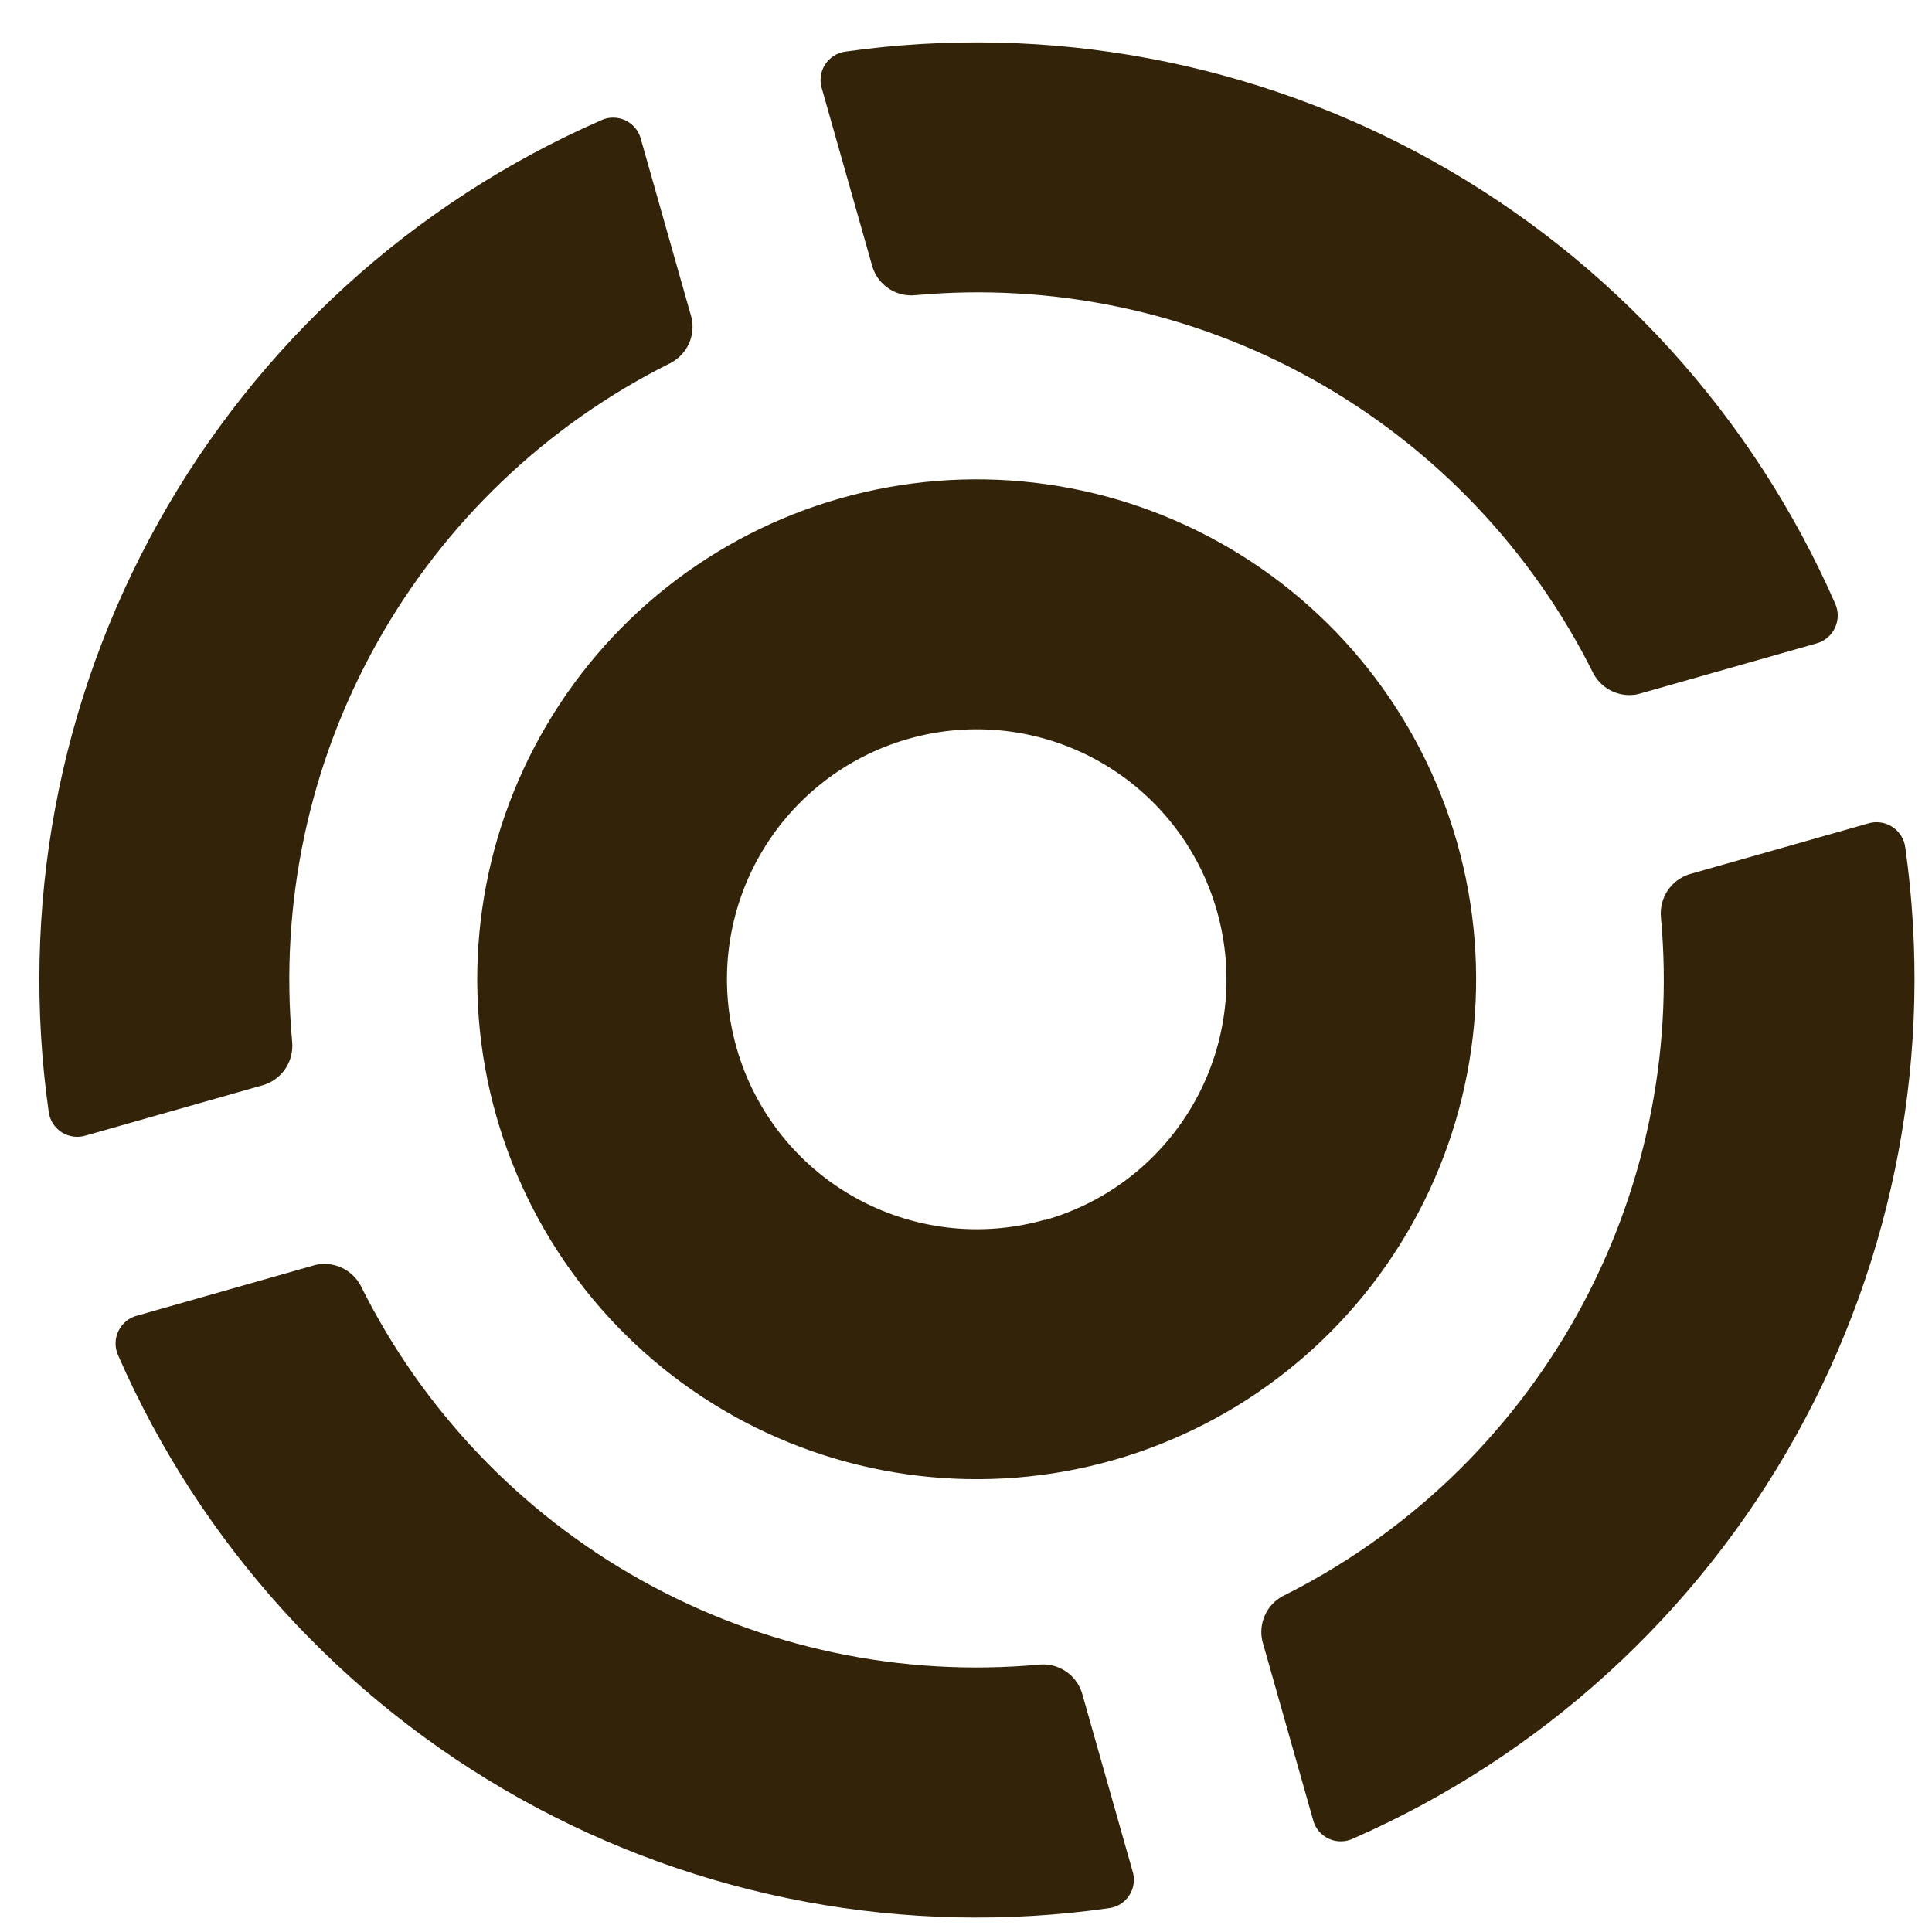 <svg xmlns="http://www.w3.org/2000/svg" width="34" height="34" viewBox="0 0 34 34" color="#332409">
<path d="M12.17 5.591L11.281 2.457C11.264 2.384 11.23 2.316 11.183 2.257C11.136 2.199 11.076 2.152 11.009 2.119C10.941 2.087 10.867 2.07 10.792 2.07C10.717 2.069 10.643 2.086 10.576 2.118C7.275 3.563 4.538 6.051 2.782 9.201C1.027 12.35 0.35 15.988 0.856 19.559C0.865 19.634 0.89 19.705 0.929 19.768C0.969 19.832 1.023 19.886 1.085 19.926C1.148 19.966 1.22 19.992 1.294 20.002C1.368 20.012 1.443 20.005 1.515 19.982L4.649 19.091C4.803 19.04 4.936 18.938 5.026 18.802C5.115 18.666 5.156 18.503 5.142 18.341C4.919 15.909 5.435 13.466 6.624 11.332C7.812 9.199 9.617 7.476 11.802 6.388C11.943 6.314 12.055 6.196 12.122 6.052C12.188 5.908 12.205 5.746 12.17 5.591Z" fill="currentColor"/>
<path d="M28.822 12.217L31.956 11.326C32.029 11.308 32.096 11.274 32.154 11.226C32.212 11.179 32.258 11.12 32.291 11.052C32.323 10.985 32.34 10.911 32.341 10.837C32.342 10.762 32.326 10.688 32.295 10.62C30.848 7.323 28.364 4.589 25.222 2.836C22.079 1.083 18.45 0.405 14.887 0.907C14.813 0.916 14.741 0.941 14.678 0.98C14.614 1.02 14.56 1.073 14.52 1.136C14.479 1.2 14.453 1.271 14.444 1.346C14.435 1.42 14.442 1.496 14.466 1.567L15.355 4.701C15.405 4.856 15.506 4.99 15.643 5.08C15.779 5.17 15.941 5.21 16.104 5.195C18.534 4.972 20.974 5.489 23.105 6.678C25.237 7.868 26.959 9.675 28.045 11.861C28.12 11.996 28.236 12.103 28.376 12.167C28.515 12.231 28.672 12.248 28.822 12.217Z" fill="currentColor"/>
<path d="M23.106 32.02L22.216 28.883C22.18 28.731 22.196 28.57 22.26 28.427C22.323 28.284 22.432 28.166 22.57 28.091C24.754 27.003 26.559 25.279 27.748 23.146C28.936 21.013 29.453 18.57 29.229 16.138C29.215 15.975 29.256 15.812 29.345 15.676C29.435 15.54 29.568 15.438 29.723 15.387L32.871 14.493C32.943 14.47 33.018 14.464 33.092 14.474C33.166 14.483 33.237 14.509 33.299 14.55C33.362 14.59 33.416 14.644 33.455 14.707C33.495 14.77 33.521 14.841 33.53 14.915C34.034 18.486 33.357 22.124 31.602 25.273C29.847 28.422 27.11 30.91 23.81 32.357C23.743 32.389 23.669 32.405 23.594 32.405C23.52 32.405 23.446 32.388 23.378 32.356C23.311 32.324 23.251 32.277 23.204 32.219C23.157 32.161 23.123 32.093 23.106 32.02Z" fill="currentColor"/>
<path d="M5.554 22.26L2.42 23.151C2.347 23.169 2.279 23.202 2.221 23.249C2.163 23.297 2.116 23.356 2.084 23.424C2.051 23.491 2.034 23.565 2.034 23.64C2.033 23.715 2.049 23.789 2.081 23.857C3.526 27.16 6.011 29.9 9.158 31.656C12.305 33.412 15.94 34.089 19.507 33.582C19.581 33.574 19.653 33.549 19.716 33.51C19.78 33.47 19.834 33.417 19.874 33.354C19.915 33.291 19.941 33.22 19.95 33.146C19.96 33.072 19.953 32.997 19.93 32.926L19.04 29.789C18.99 29.633 18.888 29.5 18.752 29.41C18.616 29.32 18.453 29.279 18.291 29.294C15.861 29.518 13.42 29.001 11.289 27.811C9.158 26.622 7.436 24.815 6.349 22.628C6.275 22.488 6.157 22.376 6.014 22.31C5.87 22.243 5.708 22.226 5.554 22.26Z" fill="currentColor"/>
<path fill-rule="evenodd" clip-rule="evenodd" d="M9.512 12.948C10.647 10.91 12.545 9.407 14.787 8.77C17.03 8.133 19.433 8.413 21.469 9.55C23.505 10.686 25.006 12.585 25.643 14.83C26.28 17.075 26 19.481 24.864 21.518C23.729 23.556 21.831 25.059 19.589 25.697C17.346 26.334 14.943 26.053 12.907 24.917C10.871 23.78 9.37 21.881 8.733 19.636C8.096 17.392 8.376 14.986 9.512 12.948ZM15.048 21.075C16.066 21.643 17.267 21.784 18.389 21.465L18.39 21.471C18.946 21.313 19.465 21.047 19.918 20.688C20.37 20.329 20.748 19.884 21.029 19.379C21.31 18.874 21.489 18.318 21.555 17.744C21.622 17.169 21.574 16.588 21.416 16.032C21.097 14.909 20.347 13.96 19.329 13.391C18.311 12.823 17.109 12.683 15.988 13.002C14.867 13.32 13.918 14.072 13.35 15.091C12.782 16.11 12.642 17.312 12.961 18.435C13.279 19.557 14.03 20.507 15.048 21.075Z"  fill="currentColor" />
</svg>